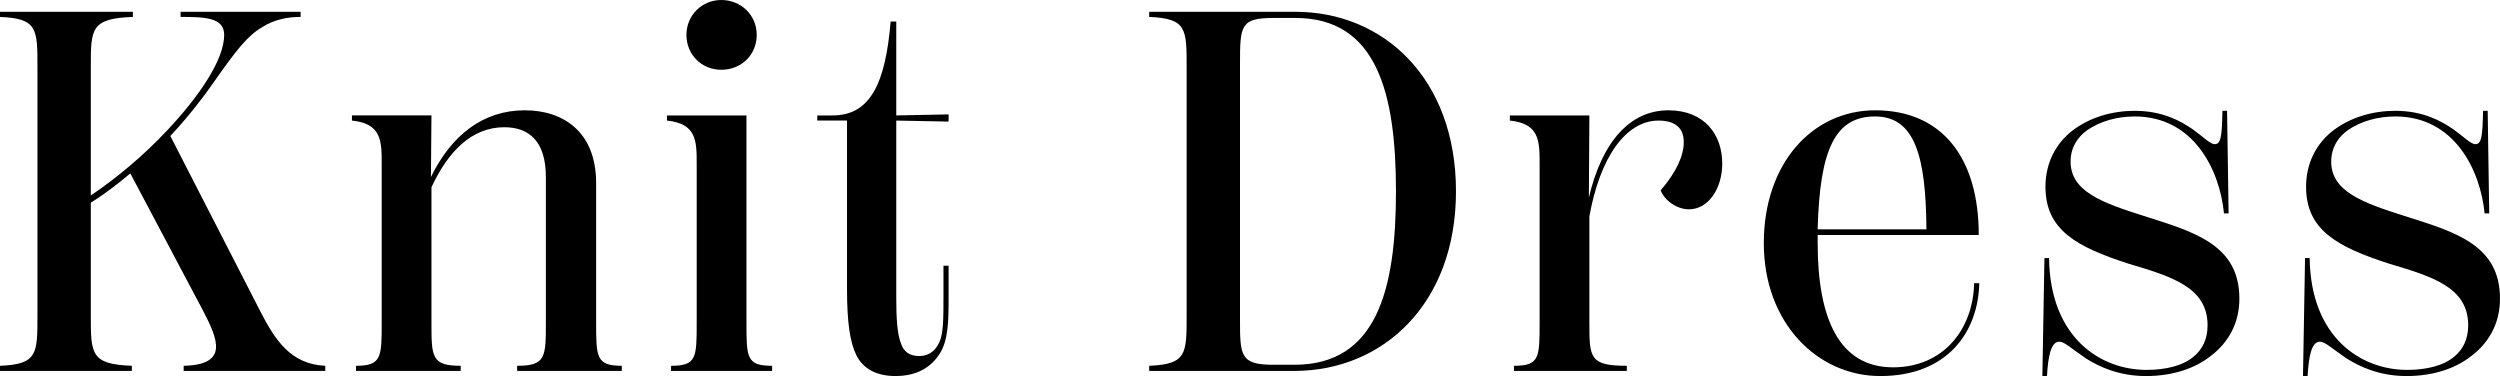<?xml version="1.0" encoding="UTF-8"?><svg id="_レイヤー_2" xmlns="http://www.w3.org/2000/svg" viewBox="0 0 292.38 43.98"><g id="txt"><path d="M38.04,42.78v.6h-16.56v-.6c5.28-.12,4.02-3.06,2.28-6.42l-8.52-16.08c-1.5,1.26-3.06,2.46-4.62,3.42v13.2c0,4.5,0,5.7,4.8,5.88v.6H0v-.6c4.38-.18,4.38-1.38,4.38-5.88V7.86C4.38,3.36,4.38,2.16,0,1.98v-.6h15.54v.6c-4.92.18-4.92,1.38-4.92,5.88v15c2.94-1.98,6.12-4.62,8.82-7.5l.12-.12c3.78-4.02,6.66-8.28,6.66-11.16,0-2.04-2.28-2.1-5.1-2.1v-.6h14.04v.6c-1.38,0-3,.24-4.5,1.2-1.74,1.02-3,2.64-5.82,6.66-.9,1.32-2.88,3.9-4.92,6.06l10.5,20.46c1.8,3.54,3.66,6.24,7.62,6.42Z"/><path d="M72.72,42.78v.6h-12.24v-.6c3.36,0,3.36-1.02,3.36-5.1v-16.98c0-4.26-2.04-5.82-4.86-5.82-3.84,0-6.6,2.88-8.52,7.02v15.78c0,4.08,0,5.1,3.42,5.1v.6h-12.24v-.6c3,0,3-1.02,3-5.1v-18.48c0-2.7,0-4.74-3.48-5.1v-.6h9.3l-.06,7.2c2.4-4.92,6.12-7.8,10.98-7.8,4.5,0,8.34,2.52,8.34,8.52v16.26c0,4.08,0,5.1,3,5.1Z"/><path d="M78.48,43.38v-.6c3,0,3-.96,3-5.1v-18.48c0-2.7,0-4.74-3.48-5.1v-.6h9.3v24.18c0,4.14,0,5.1,3,5.1v.6h-11.82ZM80.28,4.08c0-2.28,1.8-4.08,4.08-4.08s4.14,1.74,4.14,4.08-1.8,4.08-4.14,4.08-4.08-1.8-4.08-4.08Z"/><path d="M104.82,14.1v20.82c0,2.34.12,4.14.54,5.22.3.9.9,1.5,2.16,1.5,1.14,0,1.92-.66,2.34-1.62.48-1.02.48-2.88.48-5.22v-3.72h.6v3.72c0,2.58,0,5.1-1.14,6.72-1.26,1.86-3.18,2.46-5.04,2.46-2.34,0-3.84-.9-4.62-2.46-.72-1.5-1.08-3.72-1.08-7.74V14.1h-3.48v-.6h1.8c4.38,0,6.18-3.72,6.78-10.98h.66v10.98l6.12-.12v.84l-6.12-.12Z"/><path d="M134.4,42.78c4.38-.18,4.38-1.38,4.38-5.88V7.86c0-4.5,0-5.7-4.38-5.88v-.6h17.1c10.32,0,18.78,7.8,18.78,21s-8.58,21-18.9,21h-16.98v-.6ZM151.38,42.66c9.66,0,11.88-8.82,11.88-20.28s-2.22-20.28-11.76-20.28h-2.58c-3.84,0-3.9.9-3.9,5.4v29.76c0,4.32,0,5.4,3.9,5.4h2.46Z"/><path d="M201.42,19.14c0,2.82-1.56,5.34-3.9,5.34-1.44,0-2.88-1.08-3.3-2.22,1.86-2.16,2.7-4.08,2.7-5.64,0-2.1-1.62-2.52-2.94-2.52-3.9,0-6.9,4.44-8.1,11.22v12.36c0,4.14,0,5.1,4.38,5.1v.6h-13.2v-.6c3,0,3-.96,3-5.1v-18.48c0-2.7,0-4.74-3.48-5.1v-.6h9.3l-.06,9.6c1.56-6.6,4.86-10.2,9.3-10.2,4.2,0,6.3,2.82,6.3,6.24Z"/><path d="M231.48,33.12c-.12,5.64-3.66,10.86-11.58,10.86-7.32,0-13.62-6.18-13.62-15.54s5.7-15.54,13.02-15.54c7.8,0,12.12,5.52,12.12,14.58h-18.84v.96c0,8.94,2.58,14.52,8.82,14.52,5.82,0,9.36-4.38,9.48-9.84h.6ZM212.58,26.82h12.72c-.06-8.46-1.32-13.2-6-13.2s-6.48,3.84-6.72,13.2Z"/><path d="M243.9,41.88c-1.68-1.14-2.46-1.92-3.06-1.92-1.02,0-1.32,1.86-1.44,4.02h-.54l.24-13.8h.54c.12,9.36,6.06,13.08,11.4,13.08,2.22,0,4.26-.48,5.52-1.56,1.02-.84,1.62-2.04,1.62-3.66,0-4.44-4.2-5.7-9.24-7.2-6.12-1.98-9.72-3.96-9.72-9,0-2.76,1.2-5.04,3.12-6.54,2.1-1.62,4.74-2.34,7.32-2.34,3.24,0,5.4,1.2,6.78,2.16,1.26.9,2.04,1.74,2.58,1.74.72,0,.84-.9.9-3.9h.54l.18,12h-.54c-.48-4.98-3.48-11.34-10.44-11.34-2.04,0-4.02.54-5.58,1.62-1.08.78-1.92,1.98-1.92,3.66,0,3.48,3.66,4.8,8.58,6.36,5.88,1.86,11.16,3.36,11.16,9.66,0,3-1.38,5.22-3.36,6.72-1.74,1.38-4.32,2.34-7.56,2.34s-5.58-1.14-7.08-2.1Z"/><path d="M274.38,41.88c-1.68-1.14-2.46-1.92-3.06-1.92-1.02,0-1.32,1.86-1.44,4.02h-.54l.24-13.8h.54c.12,9.36,6.06,13.08,11.4,13.08,2.22,0,4.26-.48,5.52-1.56,1.02-.84,1.62-2.04,1.62-3.66,0-4.44-4.2-5.7-9.24-7.2-6.12-1.98-9.72-3.96-9.72-9,0-2.76,1.2-5.04,3.12-6.54,2.1-1.62,4.74-2.34,7.32-2.34,3.24,0,5.4,1.2,6.78,2.16,1.26.9,2.04,1.74,2.58,1.74.72,0,.84-.9.9-3.9h.54l.18,12h-.54c-.48-4.98-3.48-11.34-10.44-11.34-2.04,0-4.02.54-5.58,1.62-1.08.78-1.92,1.98-1.92,3.66,0,3.48,3.66,4.8,8.58,6.36,5.88,1.86,11.16,3.36,11.16,9.66,0,3-1.38,5.22-3.36,6.72-1.74,1.38-4.32,2.34-7.56,2.34s-5.58-1.14-7.08-2.1Z"/></g></svg>